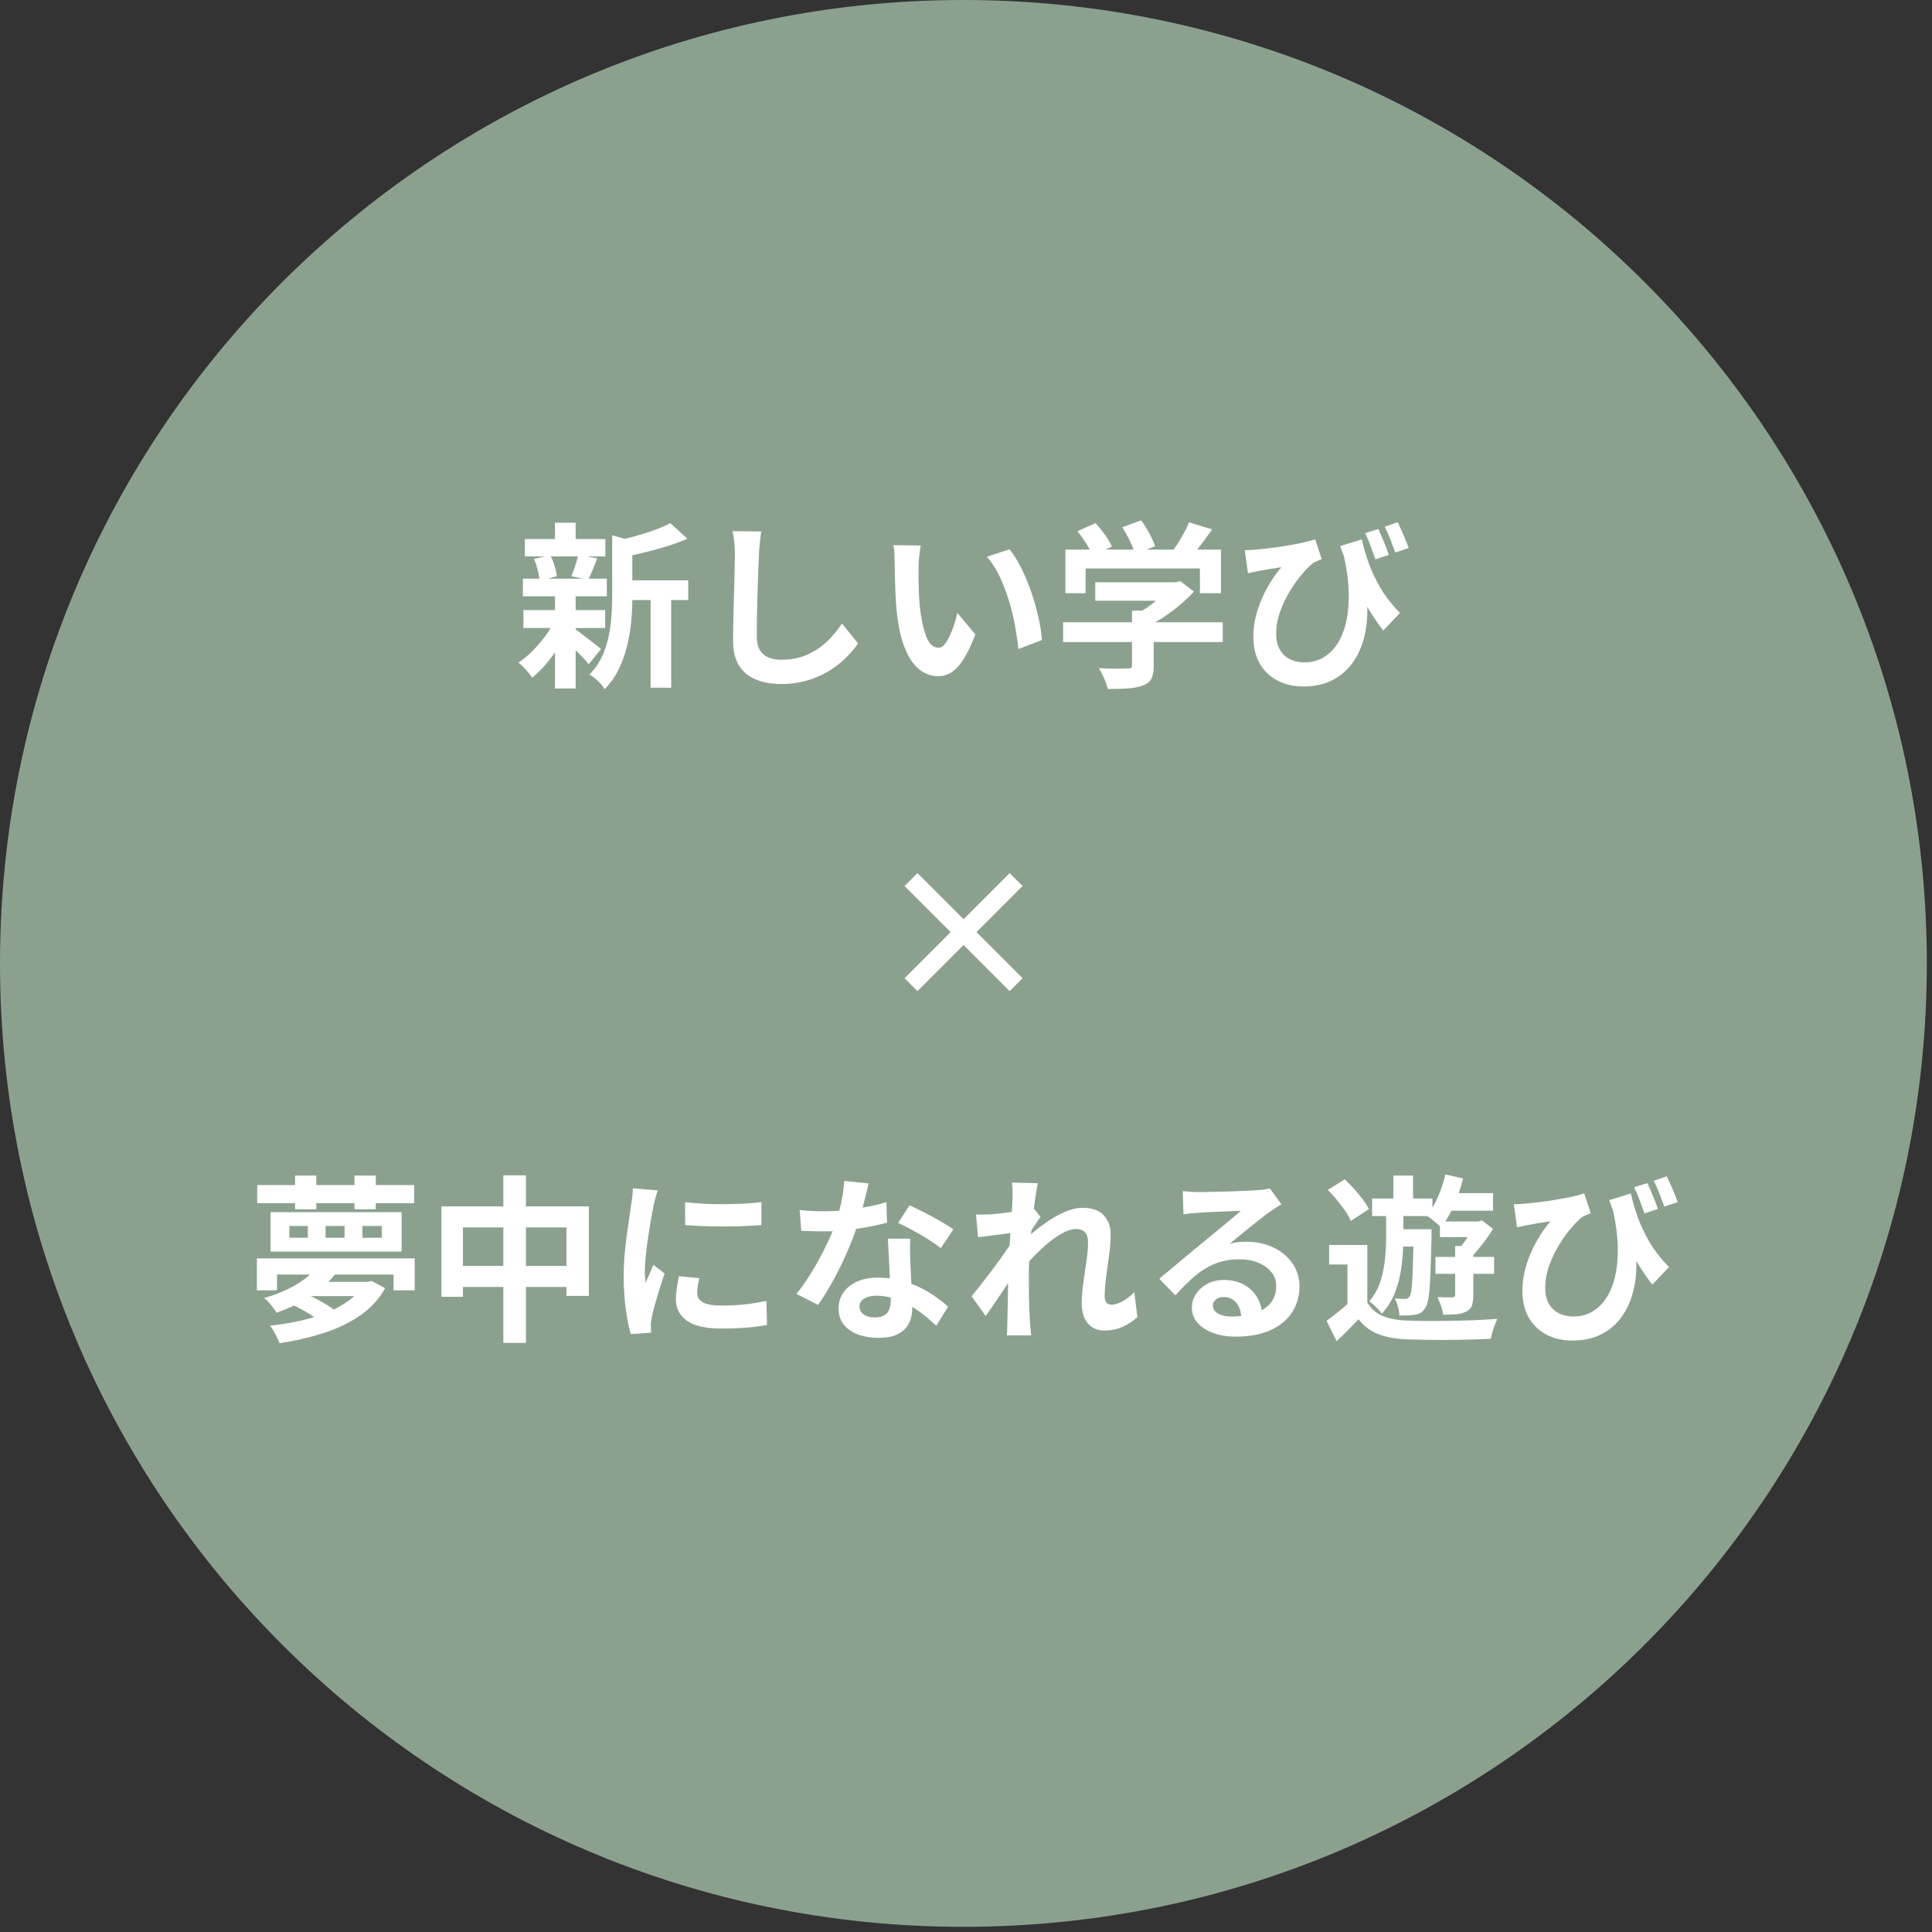 <svg xmlns="http://www.w3.org/2000/svg" xmlns:xlink="http://www.w3.org/1999/xlink" width="586" zoomAndPan="magnify" viewBox="0 0 439.5 439.5" height="586" preserveAspectRatio="xMidYMid meet" version="1.2"><rect x="0" y="0" width="439.5" height="439.5" fill="#333333" stroke="none"/><defs><clipPath id="688c200476"><path d="M 0 0 L 438.324 0 L 438.324 438.324 L 0 438.324 Z M 0 0 "/></clipPath><clipPath id="a41342d8ec"><path d="M 219.164 0 C 98.121 0 0 98.121 0 219.164 C 0 340.203 98.121 438.324 219.164 438.324 C 340.203 438.324 438.324 340.203 438.324 219.164 C 438.324 98.121 340.203 0 219.164 0 Z M 219.164 0 "/></clipPath></defs><g id="c96976a97b"><g clip-rule="nonzero" clip-path="url(#688c200476)"><g clip-rule="nonzero" clip-path="url(#a41342d8ec)"><path style=" stroke:none;fill-rule:nonzero;fill:#8ba18e;fill-opacity:1;" d="M 0 0 L 438.324 0 L 438.324 438.324 L 0 438.324 Z M 0 0 "/></g></g><g style="fill:#ffffff;fill-opacity:1;"><g transform="translate(55.952, 301.937)"><path style="stroke:none" d="M 11.172 -26.844 L 11.172 -28.234 L 2.562 -28.234 L 2.562 -32.359 L 11.172 -32.359 L 11.172 -34.516 L 16 -34.516 L 16 -32.359 L 24.688 -32.359 L 24.688 -34.516 L 29.531 -34.516 L 29.531 -32.359 L 38.266 -32.359 L 38.266 -28.234 L 29.531 -28.234 L 29.531 -26.844 L 24.688 -26.844 L 24.688 -28.234 L 16 -28.234 L 16 -26.844 Z M 9.875 -23.047 L 9.875 -20.359 L 14.078 -20.359 L 14.078 -23.047 Z M 18.109 -23.047 L 18.109 -20.359 L 22.438 -20.359 L 22.438 -23.047 Z M 26.484 -23.047 L 26.484 -20.359 L 30.891 -20.359 L 30.891 -23.047 Z M 5.594 -17.219 L 5.594 -26.188 L 35.406 -26.188 L 35.406 -17.219 Z M 14.766 -7.094 L 14.734 -7.094 C 16.742 -6.145 18.492 -5.125 19.984 -4.031 C 21.785 -4.906 23.336 -5.926 24.641 -7.094 Z M 2.484 -15.672 L 38.391 -15.672 L 38.391 -8.406 L 33.578 -8.406 L 33.578 -12 L 20.234 -12 C 19.992 -11.727 19.75 -11.445 19.5 -11.156 C 19.258 -10.875 19 -10.598 18.719 -10.328 L 27.734 -10.328 L 28.594 -10.531 L 31.656 -8.891 C 30.219 -6.336 28.266 -4.227 25.797 -2.562 C 23.336 -0.906 20.547 0.41 17.422 1.391 C 14.297 2.367 11.031 3.113 7.625 3.625 C 7.438 3.062 7.129 2.383 6.703 1.594 C 6.285 0.801 5.883 0.148 5.5 -0.359 C 7.27 -0.555 9 -0.816 10.688 -1.141 C 12.375 -1.461 13.992 -1.859 15.547 -2.328 C 14.867 -2.785 14.125 -3.242 13.312 -3.703 C 12.508 -4.172 11.719 -4.582 10.938 -4.938 C 10.332 -4.664 9.695 -4.395 9.031 -4.125 C 8.363 -3.852 7.676 -3.578 6.969 -3.297 C 6.676 -3.816 6.25 -4.414 5.688 -5.094 C 5.133 -5.781 4.613 -6.301 4.125 -6.656 C 6.508 -7.332 8.57 -8.141 10.312 -9.078 C 12.062 -10.016 13.477 -10.988 14.562 -12 L 7.062 -12 L 7.062 -8.406 L 2.484 -8.406 Z M 2.484 -15.672 "/></g></g><g style="fill:#ffffff;fill-opacity:1;"><g transform="translate(96.753, 301.937)"><path style="stroke:none" d="M 22.891 -13.953 L 32.109 -13.953 L 32.109 -22.719 L 22.891 -22.719 Z M 8.562 -13.953 L 17.75 -13.953 L 17.75 -22.719 L 8.562 -22.719 Z M 22.891 -27.5 L 37.203 -27.5 L 37.203 -7.141 L 32.109 -7.141 L 32.109 -9.172 L 22.891 -9.172 L 22.891 3.547 L 17.75 3.547 L 17.75 -9.172 L 8.562 -9.172 L 8.562 -6.938 L 3.672 -6.938 L 3.672 -27.5 L 17.75 -27.5 L 17.75 -34.562 L 22.891 -34.562 Z M 22.891 -27.5 "/></g></g><g style="fill:#ffffff;fill-opacity:1;"><g transform="translate(137.555, 301.937)"><path style="stroke:none" d="M 18.281 -28.469 C 19.531 -28.312 20.922 -28.191 22.453 -28.109 C 23.992 -28.023 25.57 -27.988 27.188 -28 C 28.812 -28.02 30.359 -28.066 31.828 -28.141 C 33.297 -28.223 34.57 -28.332 35.656 -28.469 L 35.656 -23.25 C 34 -23.113 32.141 -23.02 30.078 -22.969 C 28.023 -22.914 25.973 -22.914 23.922 -22.969 C 21.867 -23.02 20 -23.113 18.312 -23.25 Z M 16.891 -11.625 L 21.547 -11.172 C 21.379 -10.523 21.254 -9.938 21.172 -9.406 C 21.086 -8.875 21.047 -8.336 21.047 -7.797 C 21.047 -6.898 21.473 -6.195 22.328 -5.688 C 23.191 -5.188 24.645 -4.938 26.688 -4.938 C 28.508 -4.938 30.211 -5.023 31.797 -5.203 C 33.391 -5.379 35.055 -5.645 36.797 -6 L 36.922 -0.531 C 35.617 -0.281 34.125 -0.082 32.438 0.062 C 30.75 0.207 28.766 0.281 26.484 0.281 C 22.992 0.281 20.406 -0.305 18.719 -1.484 C 17.039 -2.672 16.203 -4.297 16.203 -6.359 C 16.203 -7.203 16.27 -8.055 16.406 -8.922 C 16.539 -9.797 16.703 -10.695 16.891 -11.625 Z M 6.406 -31.625 L 12.078 -31.125 C 11.961 -30.852 11.836 -30.477 11.703 -30 C 11.566 -29.531 11.441 -29.062 11.328 -28.594 C 11.223 -28.133 11.145 -27.781 11.094 -27.531 C 10.957 -26.852 10.781 -25.898 10.562 -24.672 C 10.344 -23.453 10.125 -22.109 9.906 -20.641 C 9.695 -19.172 9.516 -17.734 9.359 -16.328 C 9.211 -14.93 9.141 -13.734 9.141 -12.734 C 9.141 -12.348 9.148 -11.922 9.172 -11.453 C 9.203 -10.992 9.242 -10.551 9.297 -10.125 C 9.598 -10.82 9.906 -11.508 10.219 -12.188 C 10.531 -12.875 10.82 -13.547 11.094 -14.203 L 13.625 -12.234 C 13.25 -11.117 12.863 -9.926 12.469 -8.656 C 12.07 -7.395 11.719 -6.207 11.406 -5.094 C 11.094 -3.977 10.867 -3.055 10.734 -2.328 C 10.672 -2.055 10.613 -1.727 10.562 -1.344 C 10.508 -0.969 10.484 -0.672 10.484 -0.453 C 10.516 -0.234 10.531 0.023 10.531 0.328 C 10.531 0.629 10.539 0.926 10.562 1.219 L 5.922 1.547 C 5.504 0.129 5.133 -1.742 4.812 -4.078 C 4.488 -6.422 4.328 -8.953 4.328 -11.672 C 4.328 -13.711 4.438 -15.758 4.656 -17.812 C 4.875 -19.863 5.117 -21.758 5.391 -23.5 C 5.66 -25.238 5.863 -26.625 6 -27.656 C 6.082 -28.227 6.172 -28.875 6.266 -29.594 C 6.359 -30.312 6.406 -30.988 6.406 -31.625 Z M 6.406 -31.625 "/></g></g><g style="fill:#ffffff;fill-opacity:1;"><g transform="translate(178.356, 301.937)"><path style="stroke:none" d="M 38.516 -22.281 L 35.656 -17.984 C 34.895 -18.617 33.926 -19.301 32.75 -20.031 C 31.582 -20.758 30.383 -21.457 29.156 -22.125 C 27.938 -22.789 26.867 -23.332 25.953 -23.75 L 28.562 -27.734 C 29.289 -27.41 30.117 -27.016 31.047 -26.547 C 31.973 -26.086 32.91 -25.598 33.859 -25.078 C 34.816 -24.566 35.703 -24.066 36.516 -23.578 C 37.328 -23.086 37.992 -22.656 38.516 -22.281 Z M 23.297 -28.469 L 23.422 -23.781 C 22.492 -23.539 21.43 -23.297 20.234 -23.047 C 19.035 -22.805 17.758 -22.586 16.406 -22.391 C 15.781 -20.516 14.992 -18.531 14.047 -16.438 C 13.109 -14.344 12.098 -12.316 11.016 -10.359 C 9.93 -8.398 8.844 -6.645 7.75 -5.094 L 2.812 -7.594 C 3.906 -8.926 4.969 -10.422 6 -12.078 C 7.031 -13.734 7.977 -15.414 8.844 -17.125 C 9.719 -18.844 10.457 -20.422 11.062 -21.859 C 10.707 -21.836 10.359 -21.828 10.016 -21.828 C 9.672 -21.828 9.32 -21.828 8.969 -21.828 C 7.363 -21.828 5.68 -21.867 3.922 -21.953 L 3.547 -26.688 C 4.422 -26.57 5.352 -26.492 6.344 -26.453 C 7.332 -26.41 8.195 -26.391 8.938 -26.391 C 10.133 -26.391 11.344 -26.43 12.562 -26.516 C 12.863 -27.629 13.113 -28.773 13.312 -29.953 C 13.52 -31.141 13.641 -32.254 13.672 -33.297 L 19.25 -32.719 C 19.094 -32.062 18.895 -31.25 18.656 -30.281 C 18.426 -29.32 18.164 -28.301 17.875 -27.219 C 18.852 -27.375 19.801 -27.562 20.719 -27.781 C 21.645 -28 22.504 -28.227 23.297 -28.469 Z M 24.281 -6 L 24.281 -6.766 C 23.758 -6.898 23.223 -7.004 22.672 -7.078 C 22.129 -7.148 21.578 -7.188 21.016 -7.188 C 19.836 -7.188 18.898 -6.957 18.203 -6.5 C 17.516 -6.051 17.172 -5.473 17.172 -4.766 C 17.172 -4.004 17.477 -3.395 18.094 -2.938 C 18.707 -2.477 19.555 -2.25 20.641 -2.25 C 22.004 -2.25 22.953 -2.598 23.484 -3.297 C 24.016 -4.004 24.281 -4.906 24.281 -6 Z M 23.625 -20.156 L 28.719 -20.156 C 28.664 -19.312 28.645 -18.457 28.656 -17.594 C 28.676 -16.738 28.695 -15.863 28.719 -14.969 C 28.75 -14.395 28.785 -13.648 28.828 -12.734 C 28.867 -11.828 28.914 -10.875 28.969 -9.875 C 30.707 -9.219 32.281 -8.422 33.688 -7.484 C 35.102 -6.547 36.316 -5.613 37.328 -4.688 L 34.641 -0.359 C 33.93 -1.016 33.117 -1.723 32.203 -2.484 C 31.297 -3.242 30.285 -3.969 29.172 -4.656 L 29.172 -4.281 C 29.172 -3.031 28.914 -1.898 28.406 -0.891 C 27.906 0.109 27.094 0.906 25.969 1.5 C 24.844 2.102 23.312 2.406 21.375 2.406 C 19.719 2.406 18.207 2.148 16.844 1.641 C 15.488 1.141 14.41 0.395 13.609 -0.594 C 12.805 -1.582 12.406 -2.812 12.406 -4.281 C 12.406 -5.613 12.758 -6.801 13.469 -7.844 C 14.176 -8.895 15.191 -9.734 16.516 -10.359 C 17.848 -10.984 19.457 -11.297 21.344 -11.297 C 21.801 -11.297 22.258 -11.281 22.719 -11.25 C 23.188 -11.227 23.633 -11.191 24.062 -11.141 C 24.008 -12.66 23.938 -14.234 23.844 -15.859 C 23.75 -17.492 23.676 -18.926 23.625 -20.156 Z M 23.625 -20.156 "/></g></g><g style="fill:#ffffff;fill-opacity:1;"><g transform="translate(219.158, 301.937)"><path style="stroke:none" d="M 38.875 -8 L 39.578 -2.328 C 38.648 -1.453 37.562 -0.723 36.312 -0.141 C 35.062 0.441 33.617 0.734 31.984 0.734 C 30.484 0.734 29.266 0.195 28.328 -0.875 C 27.391 -1.945 26.922 -3.453 26.922 -5.391 C 26.922 -6.859 27.039 -8.441 27.281 -10.141 C 27.531 -11.836 27.77 -13.492 28 -15.109 C 28.238 -16.734 28.359 -18.156 28.359 -19.375 C 28.359 -20.383 28.117 -21.133 27.641 -21.625 C 27.16 -22.113 26.5 -22.359 25.656 -22.359 C 24.656 -22.359 23.523 -21.992 22.266 -21.266 C 21.016 -20.547 19.758 -19.629 18.5 -18.516 C 17.238 -17.398 16.062 -16.234 14.969 -15.016 C 14.945 -14.441 14.926 -13.883 14.906 -13.344 C 14.895 -12.801 14.891 -12.27 14.891 -11.75 C 14.891 -10.094 14.898 -8.406 14.922 -6.688 C 14.953 -4.977 15.023 -3.172 15.141 -1.266 C 15.16 -0.91 15.203 -0.422 15.266 0.203 C 15.336 0.828 15.391 1.367 15.422 1.828 L 9.875 1.828 C 9.926 1.398 9.957 0.879 9.969 0.266 C 9.988 -0.348 10 -0.816 10 -1.141 C 10.051 -2.723 10.082 -4.172 10.094 -5.484 C 10.113 -6.805 10.133 -8.32 10.156 -10.031 C 9.289 -8.758 8.398 -7.438 7.484 -6.062 C 6.578 -4.688 5.77 -3.52 5.062 -2.562 L 1.875 -7.062 C 2.445 -7.77 3.109 -8.598 3.859 -9.547 C 4.609 -10.492 5.391 -11.504 6.203 -12.578 C 7.016 -13.66 7.797 -14.723 8.547 -15.766 C 9.297 -16.816 9.957 -17.766 10.531 -18.609 L 10.688 -21.422 C 9.707 -21.305 8.523 -21.156 7.141 -20.969 C 5.754 -20.781 4.488 -20.617 3.344 -20.484 L 2.859 -25.656 C 3.43 -25.633 3.977 -25.629 4.5 -25.641 C 5.031 -25.648 5.648 -25.672 6.359 -25.703 C 6.961 -25.754 7.676 -25.828 8.5 -25.922 C 9.332 -26.016 10.172 -26.117 11.016 -26.234 C 11.066 -26.992 11.102 -27.645 11.125 -28.188 C 11.156 -28.727 11.172 -29.109 11.172 -29.328 C 11.172 -29.898 11.172 -30.492 11.172 -31.109 C 11.172 -31.723 11.117 -32.328 11.016 -32.922 L 16.938 -32.766 C 16.656 -31.535 16.352 -29.613 16.031 -27 L 17.547 -25.094 C 17.273 -24.738 16.945 -24.273 16.562 -23.703 C 16.188 -23.129 15.82 -22.57 15.469 -22.031 C 15.469 -21.895 15.457 -21.75 15.438 -21.594 C 15.426 -21.445 15.406 -21.305 15.375 -21.172 C 16.438 -22.098 17.633 -23.02 18.969 -23.938 C 20.301 -24.863 21.664 -25.633 23.062 -26.25 C 24.469 -26.863 25.82 -27.172 27.125 -27.172 C 29.301 -27.172 30.906 -26.598 31.938 -25.453 C 32.977 -24.316 33.5 -22.906 33.5 -21.219 C 33.5 -19.832 33.391 -18.297 33.172 -16.609 C 32.953 -14.922 32.723 -13.234 32.484 -11.547 C 32.254 -9.859 32.141 -8.305 32.141 -6.891 C 32.141 -6.379 32.27 -5.957 32.531 -5.625 C 32.789 -5.301 33.18 -5.141 33.703 -5.141 C 34.43 -5.141 35.25 -5.383 36.156 -5.875 C 37.07 -6.363 37.977 -7.07 38.875 -8 Z M 38.875 -8 "/></g></g><g style="fill:#ffffff;fill-opacity:1;"><g transform="translate(259.959, 301.937)"><path style="stroke:none" d="M 20.031 -2.453 C 20.875 -2.453 21.66 -2.488 22.391 -2.562 C 22.285 -3.875 21.879 -4.922 21.172 -5.703 C 20.461 -6.492 19.551 -6.891 18.438 -6.891 C 17.676 -6.891 17.07 -6.695 16.625 -6.312 C 16.176 -5.938 15.953 -5.492 15.953 -4.984 C 15.953 -4.211 16.336 -3.598 17.109 -3.141 C 17.891 -2.68 18.863 -2.453 20.031 -2.453 Z M 28.922 -31.578 L 31.531 -27.984 C 30.551 -27.391 29.613 -26.781 28.719 -26.156 C 28.176 -25.77 27.531 -25.273 26.781 -24.672 C 26.031 -24.078 25.234 -23.441 24.391 -22.766 C 23.547 -22.086 22.723 -21.422 21.922 -20.766 C 21.117 -20.109 20.406 -19.523 19.781 -19.016 C 20.469 -19.203 21.109 -19.32 21.703 -19.375 C 22.297 -19.426 22.922 -19.453 23.578 -19.453 C 25.859 -19.453 27.91 -19.016 29.734 -18.141 C 31.555 -17.273 33 -16.07 34.062 -14.531 C 35.125 -13 35.656 -11.254 35.656 -9.297 C 35.656 -7.18 35.117 -5.258 34.047 -3.531 C 32.973 -1.801 31.352 -0.426 29.188 0.594 C 27.031 1.613 24.316 2.125 21.047 2.125 C 19.172 2.125 17.492 1.848 16.016 1.297 C 14.535 0.754 13.359 -0.008 12.484 -1 C 11.609 -1.988 11.172 -3.148 11.172 -4.484 C 11.172 -5.578 11.477 -6.598 12.094 -7.547 C 12.707 -8.492 13.562 -9.266 14.656 -9.859 C 15.758 -10.461 17.02 -10.766 18.438 -10.766 C 20.094 -10.766 21.523 -10.457 22.734 -9.844 C 23.953 -9.238 24.926 -8.41 25.656 -7.359 C 26.395 -6.316 26.859 -5.156 27.047 -3.875 C 29.254 -5.07 30.359 -6.91 30.359 -9.391 C 30.359 -10.609 29.984 -11.672 29.234 -12.578 C 28.484 -13.492 27.484 -14.203 26.234 -14.703 C 24.984 -15.211 23.566 -15.469 21.984 -15.469 C 19.922 -15.469 18.055 -15.125 16.391 -14.438 C 14.734 -13.758 13.188 -12.801 11.75 -11.562 C 10.312 -10.32 8.867 -8.891 7.422 -7.266 L 3.75 -11.062 C 4.457 -11.625 5.266 -12.285 6.172 -13.047 C 7.086 -13.816 8.02 -14.602 8.969 -15.406 C 9.926 -16.207 10.832 -16.957 11.688 -17.656 C 12.539 -18.363 13.27 -18.961 13.875 -19.453 C 14.633 -20.078 15.547 -20.828 16.609 -21.703 C 17.672 -22.578 18.723 -23.445 19.766 -24.312 C 20.816 -25.188 21.664 -25.91 22.312 -26.484 C 21.801 -26.484 21.109 -26.461 20.234 -26.422 C 19.367 -26.379 18.445 -26.336 17.469 -26.297 C 16.488 -26.254 15.562 -26.211 14.688 -26.172 C 13.812 -26.129 13.102 -26.082 12.562 -26.031 C 11.363 -25.977 10.266 -25.867 9.266 -25.703 L 9.094 -30.969 C 9.664 -30.914 10.273 -30.867 10.922 -30.828 C 11.578 -30.785 12.191 -30.766 12.766 -30.766 C 13.203 -30.766 13.848 -30.77 14.703 -30.781 C 15.566 -30.789 16.535 -30.812 17.609 -30.844 C 18.68 -30.875 19.758 -30.906 20.844 -30.938 C 21.938 -30.977 22.922 -31.02 23.797 -31.062 C 24.68 -31.102 25.359 -31.141 25.828 -31.172 C 26.672 -31.223 27.336 -31.289 27.828 -31.375 C 28.316 -31.457 28.68 -31.523 28.922 -31.578 Z M 28.922 -31.578 "/></g></g><g style="fill:#ffffff;fill-opacity:1;"><g transform="translate(300.761, 301.937)"><path style="stroke:none" d="M 20.766 -18.359 L 18.438 -18.359 C 18.383 -16.703 18.223 -14.953 17.953 -13.109 C 17.68 -11.273 17.203 -9.492 16.516 -7.766 C 15.836 -6.047 14.859 -4.488 13.578 -3.094 C 13.285 -3.531 12.844 -4.035 12.25 -4.609 C 11.664 -5.18 11.16 -5.617 10.734 -5.922 C 11.898 -7.273 12.75 -8.801 13.281 -10.5 C 13.812 -12.207 14.156 -13.914 14.312 -15.625 C 14.477 -17.344 14.562 -18.922 14.562 -20.359 L 14.562 -25.297 L 11.375 -25.297 L 11.375 -29.297 L 16.203 -29.297 L 16.203 -34.516 L 20.688 -34.516 L 20.688 -29.297 L 25.094 -29.297 L 25.094 -27.219 C 25.738 -28.301 26.312 -29.492 26.812 -30.797 C 27.32 -32.109 27.727 -33.43 28.031 -34.766 L 32.062 -33.859 C 31.789 -32.773 31.469 -31.66 31.094 -30.516 L 38.875 -30.516 L 38.875 -26.516 L 29.422 -26.516 C 29.203 -26.078 28.973 -25.656 28.734 -25.25 C 28.504 -24.844 28.27 -24.445 28.031 -24.062 L 35.531 -24.062 L 36.344 -24.312 L 38.875 -22.391 C 38.281 -21.391 37.582 -20.363 36.781 -19.312 C 35.977 -18.27 35.18 -17.312 34.391 -16.438 L 34.391 -16 L 39.125 -16 L 39.125 -12.156 L 34.391 -12.156 L 34.391 -7.266 C 34.391 -6.336 34.285 -5.57 34.078 -4.969 C 33.879 -4.375 33.453 -3.914 32.797 -3.594 C 32.172 -3.258 31.43 -3.051 30.578 -2.969 C 29.723 -2.895 28.707 -2.859 27.531 -2.859 C 27.477 -3.453 27.316 -4.129 27.047 -4.891 C 26.773 -5.648 26.504 -6.305 26.234 -6.859 C 26.961 -6.828 27.66 -6.812 28.328 -6.812 C 28.992 -6.812 29.438 -6.812 29.656 -6.812 C 30.062 -6.812 30.266 -6.988 30.266 -7.344 L 30.266 -12.156 L 25.781 -12.156 L 25.781 -16 L 30.266 -16 L 30.266 -18.484 L 31.656 -18.484 C 31.906 -18.785 32.148 -19.109 32.391 -19.453 C 32.641 -19.805 32.875 -20.16 33.094 -20.516 L 26.797 -20.516 L 26.797 -22.969 C 26.441 -23.32 25.984 -23.727 25.422 -24.188 C 24.867 -24.656 24.379 -25.023 23.953 -25.297 L 18.484 -25.297 L 18.484 -22.312 L 24.891 -22.312 L 24.891 -20.641 C 24.805 -16.992 24.719 -14.055 24.625 -11.828 C 24.531 -9.598 24.395 -7.906 24.219 -6.75 C 24.039 -5.594 23.785 -4.797 23.453 -4.359 C 23.129 -3.867 22.789 -3.516 22.438 -3.297 C 22.082 -3.086 21.645 -2.941 21.125 -2.859 C 20.695 -2.773 20.176 -2.723 19.562 -2.703 C 18.945 -2.691 18.285 -2.688 17.578 -2.688 C 17.555 -3.289 17.445 -3.957 17.25 -4.688 C 17.062 -5.426 16.816 -6.051 16.516 -6.562 C 17.066 -6.508 17.535 -6.477 17.922 -6.469 C 18.316 -6.457 18.641 -6.453 18.891 -6.453 C 19.328 -6.453 19.664 -6.625 19.906 -6.969 C 20.07 -7.219 20.207 -7.734 20.312 -8.516 C 20.426 -9.305 20.516 -10.488 20.578 -12.062 C 20.648 -13.645 20.711 -15.742 20.766 -18.359 Z M 10.641 -26.891 L 6.531 -24.188 C 6.258 -24.875 5.836 -25.629 5.266 -26.453 C 4.691 -27.285 4.055 -28.125 3.359 -28.969 C 2.672 -29.812 1.988 -30.57 1.312 -31.25 L 5.141 -33.656 C 5.848 -33 6.562 -32.27 7.281 -31.469 C 8 -30.664 8.656 -29.867 9.25 -29.078 C 9.852 -28.297 10.316 -27.566 10.641 -26.891 Z M 10.281 -18.719 L 10.281 -5.672 C 11.07 -4.285 12.203 -3.27 13.672 -2.625 C 15.141 -1.988 16.922 -1.629 19.016 -1.547 C 20.285 -1.492 21.805 -1.457 23.578 -1.438 C 25.348 -1.426 27.211 -1.438 29.172 -1.469 C 31.129 -1.5 33.039 -1.551 34.906 -1.625 C 36.77 -1.707 38.422 -1.805 39.859 -1.922 C 39.586 -1.367 39.301 -0.641 39 0.266 C 38.695 1.172 38.492 1.953 38.391 2.609 C 37.086 2.691 35.598 2.754 33.922 2.797 C 32.242 2.836 30.5 2.863 28.688 2.875 C 26.883 2.883 25.145 2.875 23.469 2.844 C 21.801 2.82 20.328 2.785 19.047 2.734 C 16.578 2.617 14.473 2.223 12.734 1.547 C 10.992 0.867 9.508 -0.254 8.281 -1.828 C 7.52 -1.016 6.738 -0.203 5.938 0.609 C 5.133 1.422 4.254 2.266 3.297 3.141 L 1.016 -1.469 C 1.754 -2.008 2.535 -2.609 3.359 -3.266 C 4.191 -3.922 4.988 -4.586 5.75 -5.266 L 5.75 -14.281 L 1.594 -14.281 L 1.594 -18.719 Z M 10.281 -18.719 "/></g></g><g style="fill:#ffffff;fill-opacity:1;"><g transform="translate(341.562, 301.937)"><path style="stroke:none" d="M 40.109 -28.469 L 37.047 -27.453 C 36.711 -28.379 36.336 -29.379 35.922 -30.453 C 35.504 -31.523 35.078 -32.484 34.641 -33.328 L 37.578 -34.344 C 38.004 -33.508 38.457 -32.523 38.938 -31.391 C 39.414 -30.266 39.805 -29.289 40.109 -28.469 Z M 35.578 -26.922 L 32.516 -25.906 C 32.191 -26.852 31.832 -27.863 31.438 -28.938 C 31.039 -30.02 30.613 -30.992 30.156 -31.859 L 33.203 -32.797 C 33.586 -31.953 34.008 -30.973 34.469 -29.859 C 34.938 -28.742 35.305 -27.766 35.578 -26.922 Z M 24.516 -28.922 L 29.422 -30.438 C 29.797 -28.75 30.32 -26.953 31 -25.047 C 31.688 -23.141 32.598 -21.223 33.734 -19.297 C 34.879 -17.367 36.336 -15.504 38.109 -13.703 L 34.312 -9.703 C 33.062 -11.305 31.848 -13.102 30.672 -15.094 C 30.754 -12.781 30.535 -10.539 30.016 -8.375 C 29.504 -6.219 28.656 -4.281 27.469 -2.562 C 26.289 -0.852 24.766 0.5 22.891 1.5 C 21.016 2.508 18.754 3.016 16.109 3.016 C 13.879 3.016 11.906 2.555 10.188 1.641 C 8.477 0.734 7.145 -0.555 6.188 -2.234 C 5.238 -3.922 4.766 -5.922 4.766 -8.234 C 4.766 -10.273 5.07 -12.273 5.688 -14.234 C 6.301 -16.191 7.098 -18.02 8.078 -19.719 C 9.055 -21.426 10.078 -22.891 11.141 -24.109 C 10.379 -24.004 9.492 -23.867 8.484 -23.703 C 7.473 -23.535 6.617 -23.383 5.922 -23.25 C 5.535 -23.164 5.16 -23.086 4.797 -23.016 C 4.43 -22.953 4.016 -22.852 3.547 -22.719 L 2.812 -27.984 C 3.602 -27.984 4.379 -28.023 5.141 -28.109 C 6.203 -28.191 7.379 -28.312 8.672 -28.469 C 9.961 -28.633 11.258 -28.828 12.562 -29.047 C 13.875 -29.266 15.078 -29.492 16.172 -29.734 C 17.273 -29.984 18.156 -30.227 18.812 -30.469 L 20.312 -25.953 C 20.039 -25.836 19.711 -25.703 19.328 -25.547 C 18.953 -25.398 18.613 -25.234 18.312 -25.047 C 17.633 -24.504 16.816 -23.68 15.859 -22.578 C 14.91 -21.473 13.988 -20.188 13.094 -18.719 C 12.195 -17.25 11.445 -15.676 10.844 -14 C 10.25 -12.332 9.953 -10.656 9.953 -8.969 C 9.953 -7.477 10.242 -6.25 10.828 -5.281 C 11.41 -4.312 12.188 -3.598 13.156 -3.141 C 14.125 -2.68 15.191 -2.453 16.359 -2.453 C 18.316 -2.453 20.035 -3.008 21.516 -4.125 C 23.004 -5.238 24.176 -6.848 25.031 -8.953 C 25.883 -11.055 26.359 -13.594 26.453 -16.562 C 26.547 -19.531 26.188 -22.863 25.375 -26.562 C 25.238 -26.938 25.094 -27.32 24.938 -27.719 C 24.789 -28.113 24.648 -28.516 24.516 -28.922 Z M 24.516 -28.922 "/></g></g><g style="fill:#ffffff;fill-opacity:1;"><g transform="translate(382.374, 301.937)"><path style="stroke:none" d=""/></g></g><g style="fill:#ffffff;fill-opacity:1;"><g transform="translate(117.154, 153.143)"><path style="stroke:none" d="M 14.312 -26.562 L 8.156 -26.562 C 8.508 -25.875 8.805 -25.109 9.047 -24.266 C 9.297 -23.43 9.461 -22.703 9.547 -22.078 L 7.5 -21.5 L 15.5 -21.5 L 12.812 -22.078 C 13.082 -22.703 13.359 -23.43 13.641 -24.266 C 13.93 -25.109 14.156 -25.875 14.312 -26.562 Z M 13.797 -10.281 L 13.797 -9.953 C 14.172 -9.711 14.629 -9.379 15.172 -8.953 C 15.723 -8.535 16.297 -8.094 16.891 -7.625 C 17.484 -7.164 18.02 -6.742 18.5 -6.359 C 18.977 -5.984 19.336 -5.695 19.578 -5.5 L 16.766 -2.047 C 16.055 -2.941 15.066 -4 13.797 -5.219 L 13.797 3.469 L 9.094 3.469 L 9.094 -4.734 C 7.438 -2.367 5.711 -0.453 3.922 1.016 C 3.566 0.473 3.082 -0.133 2.469 -0.812 C 1.852 -1.488 1.289 -2.02 0.781 -2.406 C 2.113 -3.281 3.438 -4.43 4.75 -5.859 C 6.07 -7.285 7.195 -8.758 8.125 -10.281 L 1.922 -10.281 L 1.922 -14.359 L 9.094 -14.359 L 9.094 -17.5 L 1.797 -17.5 L 1.797 -21.5 L 5.547 -21.5 C 5.461 -22.176 5.312 -22.922 5.094 -23.734 C 4.875 -24.555 4.617 -25.305 4.328 -25.984 L 6.812 -26.562 L 2.25 -26.562 L 2.25 -30.516 L 9.094 -30.516 L 9.094 -34.234 L 13.797 -34.234 L 13.797 -30.516 L 20.562 -30.516 L 20.562 -26.562 L 16.359 -26.562 L 18.719 -26.109 C 18.375 -25.234 18.035 -24.398 17.703 -23.609 C 17.379 -22.828 17.066 -22.125 16.766 -21.5 L 20.891 -21.5 L 20.891 -17.5 L 13.797 -17.5 L 13.797 -14.359 L 20.516 -14.359 L 20.516 -10.281 Z M 39.406 -21.125 L 39.406 -16.641 L 35.531 -16.641 L 35.531 3.297 L 30.844 3.297 L 30.844 -16.641 L 26.688 -16.641 C 26.688 -15.117 26.602 -13.473 26.438 -11.703 C 26.27 -9.941 25.969 -8.148 25.531 -6.328 C 25.102 -4.504 24.477 -2.734 23.656 -1.016 C 22.844 0.691 21.754 2.238 20.391 3.625 C 20.203 3.27 19.906 2.867 19.5 2.422 C 19.094 1.973 18.656 1.555 18.188 1.172 C 17.727 0.797 17.312 0.516 16.938 0.328 C 18.508 -1.328 19.656 -3.156 20.375 -5.156 C 21.094 -7.156 21.562 -9.195 21.781 -11.281 C 22 -13.363 22.109 -15.344 22.109 -17.219 L 22.109 -31.375 L 24.969 -30.562 C 26.895 -31.02 28.789 -31.562 30.656 -32.188 C 32.52 -32.812 34.078 -33.461 35.328 -34.141 L 39.203 -30.594 C 37.41 -29.812 35.41 -29.102 33.203 -28.469 C 31.004 -27.844 28.832 -27.301 26.688 -26.844 L 26.688 -21.125 Z M 39.406 -21.125 "/></g></g><g style="fill:#ffffff;fill-opacity:1;"><g transform="translate(157.956, 153.143)"><path style="stroke:none" d="M 8.688 -32.312 L 15.219 -32.234 C 15.082 -31.391 14.969 -30.484 14.875 -29.516 C 14.781 -28.547 14.719 -27.656 14.688 -26.844 C 14.633 -25.758 14.578 -24.43 14.516 -22.859 C 14.461 -21.297 14.41 -19.645 14.359 -17.906 C 14.305 -16.164 14.266 -14.469 14.234 -12.812 C 14.211 -11.156 14.203 -9.695 14.203 -8.438 C 14.203 -7.082 14.445 -6.008 14.938 -5.219 C 15.426 -4.426 16.094 -3.867 16.938 -3.547 C 17.781 -3.223 18.719 -3.062 19.75 -3.062 C 21.977 -3.062 23.945 -3.441 25.656 -4.203 C 27.375 -4.961 28.883 -5.969 30.188 -7.219 C 31.488 -8.469 32.617 -9.828 33.578 -11.297 L 37.25 -6.766 C 36.594 -5.816 35.738 -4.805 34.688 -3.734 C 33.645 -2.66 32.395 -1.656 30.938 -0.719 C 29.488 0.219 27.832 0.977 25.969 1.562 C 24.102 2.156 22.016 2.453 19.703 2.453 C 17.504 2.453 15.586 2.109 13.953 1.422 C 12.316 0.742 11.051 -0.312 10.156 -1.75 C 9.258 -3.195 8.812 -5.062 8.812 -7.344 C 8.812 -8.426 8.82 -9.676 8.844 -11.094 C 8.875 -12.508 8.91 -13.992 8.953 -15.547 C 8.992 -17.098 9.035 -18.598 9.078 -20.047 C 9.117 -21.504 9.148 -22.832 9.172 -24.031 C 9.203 -25.227 9.219 -26.164 9.219 -26.844 C 9.219 -27.789 9.176 -28.738 9.094 -29.688 C 9.008 -30.645 8.875 -31.52 8.688 -32.312 Z M 8.688 -32.312 "/></g></g><g style="fill:#ffffff;fill-opacity:1;"><g transform="translate(198.757, 153.143)"><path style="stroke:none" d="M 10.688 -29.047 C 10.602 -28.586 10.52 -28.047 10.438 -27.422 C 10.363 -26.797 10.305 -26.188 10.266 -25.594 C 10.223 -25.008 10.203 -24.531 10.203 -24.156 C 10.172 -22.844 10.176 -21.445 10.219 -19.969 C 10.258 -18.488 10.332 -17.023 10.438 -15.578 C 10.738 -12.672 11.223 -10.312 11.891 -8.5 C 12.555 -6.695 13.516 -5.797 14.766 -5.797 C 15.254 -5.797 15.707 -6.051 16.125 -6.562 C 16.551 -7.082 16.953 -7.75 17.328 -8.562 C 17.711 -9.383 18.047 -10.25 18.328 -11.156 C 18.617 -12.07 18.859 -12.922 19.047 -13.703 L 23.125 -8.812 C 22.227 -6.469 21.336 -4.602 20.453 -3.219 C 19.578 -1.832 18.66 -0.832 17.703 -0.219 C 16.754 0.383 15.734 0.688 14.641 0.688 C 13.172 0.688 11.789 0.207 10.5 -0.75 C 9.207 -1.719 8.098 -3.289 7.172 -5.469 C 6.254 -7.645 5.602 -10.539 5.219 -14.156 C 5.113 -15.406 5.023 -16.707 4.953 -18.062 C 4.891 -19.426 4.844 -20.727 4.812 -21.969 C 4.781 -23.207 4.766 -24.234 4.766 -25.047 C 4.766 -25.617 4.75 -26.289 4.719 -27.062 C 4.695 -27.844 4.617 -28.531 4.484 -29.125 Z M 30.891 -28.188 C 31.836 -27.02 32.734 -25.586 33.578 -23.891 C 34.422 -22.191 35.176 -20.375 35.844 -18.438 C 36.508 -16.508 37.051 -14.598 37.469 -12.703 C 37.895 -10.816 38.16 -9.098 38.266 -7.547 L 32.922 -5.5 C 32.754 -7.133 32.492 -8.906 32.141 -10.812 C 31.797 -12.719 31.328 -14.633 30.734 -16.562 C 30.148 -18.488 29.453 -20.305 28.641 -22.016 C 27.828 -23.734 26.863 -25.223 25.75 -26.484 Z M 30.891 -28.188 "/></g></g><g style="fill:#ffffff;fill-opacity:1;"><g transform="translate(239.559, 153.143)"><path style="stroke:none" d="M 7.391 -23.828 L 7.391 -18.203 L 2.812 -18.203 L 2.812 -28.109 L 8.359 -28.109 C 8.004 -28.785 7.566 -29.5 7.047 -30.25 C 6.535 -31 6.035 -31.688 5.547 -32.312 L 9.672 -34.141 C 10.379 -33.359 11.094 -32.469 11.812 -31.469 C 12.531 -30.477 13.051 -29.586 13.375 -28.797 L 11.906 -28.109 L 18.312 -28.109 C 18.039 -28.898 17.664 -29.754 17.188 -30.672 C 16.719 -31.598 16.238 -32.441 15.75 -33.203 L 20.031 -34.766 C 20.688 -33.891 21.312 -32.895 21.906 -31.781 C 22.508 -30.664 22.945 -29.703 23.219 -28.891 L 21.25 -28.109 L 27.422 -28.109 C 28.098 -29.055 28.754 -30.086 29.391 -31.203 C 30.035 -32.316 30.547 -33.352 30.922 -34.312 L 36.188 -32.719 C 35.07 -31.113 33.93 -29.578 32.766 -28.109 L 38.188 -28.109 L 38.188 -18.203 L 33.406 -18.203 L 33.406 -23.828 Z M 38.594 -11.594 L 38.594 -7.094 L 22.891 -7.094 L 22.891 -1.672 C 22.891 -0.422 22.719 0.547 22.375 1.234 C 22.031 1.93 21.359 2.457 20.359 2.812 C 19.41 3.164 18.285 3.383 16.984 3.469 C 15.691 3.551 14.176 3.594 12.438 3.594 C 12.281 2.883 12.004 2.082 11.609 1.188 C 11.211 0.289 10.82 -0.484 10.438 -1.141 C 11.312 -1.109 12.191 -1.078 13.078 -1.047 C 13.961 -1.023 14.75 -1.02 15.438 -1.031 C 16.133 -1.051 16.617 -1.062 16.891 -1.062 C 17.328 -1.062 17.613 -1.113 17.75 -1.219 C 17.883 -1.332 17.953 -1.523 17.953 -1.797 L 17.953 -7.094 L 2.281 -7.094 L 2.281 -11.594 L 17.953 -11.594 L 17.953 -14.234 L 20.281 -14.234 C 20.82 -14.566 21.359 -14.922 21.891 -15.297 C 22.422 -15.68 22.93 -16.078 23.422 -16.484 L 9.594 -16.484 L 9.594 -20.688 L 27.906 -20.688 L 28.969 -20.922 L 32.031 -18.562 C 30.883 -17.312 29.551 -16.07 28.031 -14.844 C 26.508 -13.625 24.914 -12.539 23.25 -11.594 Z M 38.594 -11.594 "/></g></g><g style="fill:#ffffff;fill-opacity:1;"><g transform="translate(280.36, 153.143)"><path style="stroke:none" d="M 40.109 -28.469 L 37.047 -27.453 C 36.711 -28.379 36.336 -29.379 35.922 -30.453 C 35.504 -31.523 35.078 -32.484 34.641 -33.328 L 37.578 -34.344 C 38.004 -33.508 38.457 -32.523 38.938 -31.391 C 39.414 -30.266 39.805 -29.289 40.109 -28.469 Z M 35.578 -26.922 L 32.516 -25.906 C 32.191 -26.852 31.832 -27.863 31.438 -28.938 C 31.039 -30.02 30.613 -30.992 30.156 -31.859 L 33.203 -32.797 C 33.586 -31.953 34.008 -30.973 34.469 -29.859 C 34.938 -28.742 35.305 -27.766 35.578 -26.922 Z M 24.516 -28.922 L 29.422 -30.438 C 29.797 -28.75 30.32 -26.953 31 -25.047 C 31.688 -23.141 32.598 -21.223 33.734 -19.297 C 34.879 -17.367 36.336 -15.504 38.109 -13.703 L 34.312 -9.703 C 33.062 -11.305 31.848 -13.102 30.672 -15.094 C 30.754 -12.781 30.535 -10.539 30.016 -8.375 C 29.504 -6.219 28.656 -4.281 27.469 -2.562 C 26.289 -0.852 24.766 0.5 22.891 1.5 C 21.016 2.508 18.754 3.016 16.109 3.016 C 13.879 3.016 11.906 2.555 10.188 1.641 C 8.477 0.734 7.145 -0.555 6.188 -2.234 C 5.238 -3.922 4.766 -5.922 4.766 -8.234 C 4.766 -10.273 5.07 -12.273 5.688 -14.234 C 6.301 -16.191 7.098 -18.02 8.078 -19.719 C 9.055 -21.426 10.078 -22.891 11.141 -24.109 C 10.379 -24.004 9.492 -23.867 8.484 -23.703 C 7.473 -23.535 6.617 -23.383 5.922 -23.25 C 5.535 -23.164 5.16 -23.086 4.797 -23.016 C 4.43 -22.953 4.016 -22.852 3.547 -22.719 L 2.812 -27.984 C 3.602 -27.984 4.379 -28.023 5.141 -28.109 C 6.203 -28.191 7.379 -28.312 8.672 -28.469 C 9.961 -28.633 11.258 -28.828 12.562 -29.047 C 13.875 -29.266 15.078 -29.492 16.172 -29.734 C 17.273 -29.984 18.156 -30.227 18.812 -30.469 L 20.312 -25.953 C 20.039 -25.836 19.711 -25.703 19.328 -25.547 C 18.953 -25.398 18.613 -25.234 18.312 -25.047 C 17.633 -24.504 16.816 -23.68 15.859 -22.578 C 14.91 -21.473 13.988 -20.188 13.094 -18.719 C 12.195 -17.25 11.445 -15.676 10.844 -14 C 10.25 -12.332 9.953 -10.656 9.953 -8.969 C 9.953 -7.477 10.242 -6.25 10.828 -5.281 C 11.41 -4.312 12.188 -3.598 13.156 -3.141 C 14.125 -2.68 15.191 -2.453 16.359 -2.453 C 18.316 -2.453 20.035 -3.008 21.516 -4.125 C 23.004 -5.238 24.176 -6.848 25.031 -8.953 C 25.883 -11.055 26.359 -13.594 26.453 -16.562 C 26.547 -19.531 26.188 -22.863 25.375 -26.562 C 25.238 -26.938 25.094 -27.32 24.938 -27.719 C 24.789 -28.113 24.648 -28.516 24.516 -28.922 Z M 24.516 -28.922 "/></g></g><g style="fill:#ffffff;fill-opacity:1;"><g transform="translate(321.172, 153.143)"><path style="stroke:none" d=""/></g></g><g style="fill:#ffffff;fill-opacity:1;"><g transform="translate(198.757, 227.54)"><path style="stroke:none" d="M 33.859 -5.016 L 30.922 -2.078 L 20.438 -12.562 L 9.953 -2.078 L 7.016 -5.016 L 17.5 -15.5 L 7.016 -25.984 L 9.953 -28.922 L 20.438 -18.438 L 30.922 -28.922 L 33.859 -25.984 L 23.375 -15.5 Z M 33.859 -5.016 "/></g></g></g></svg>